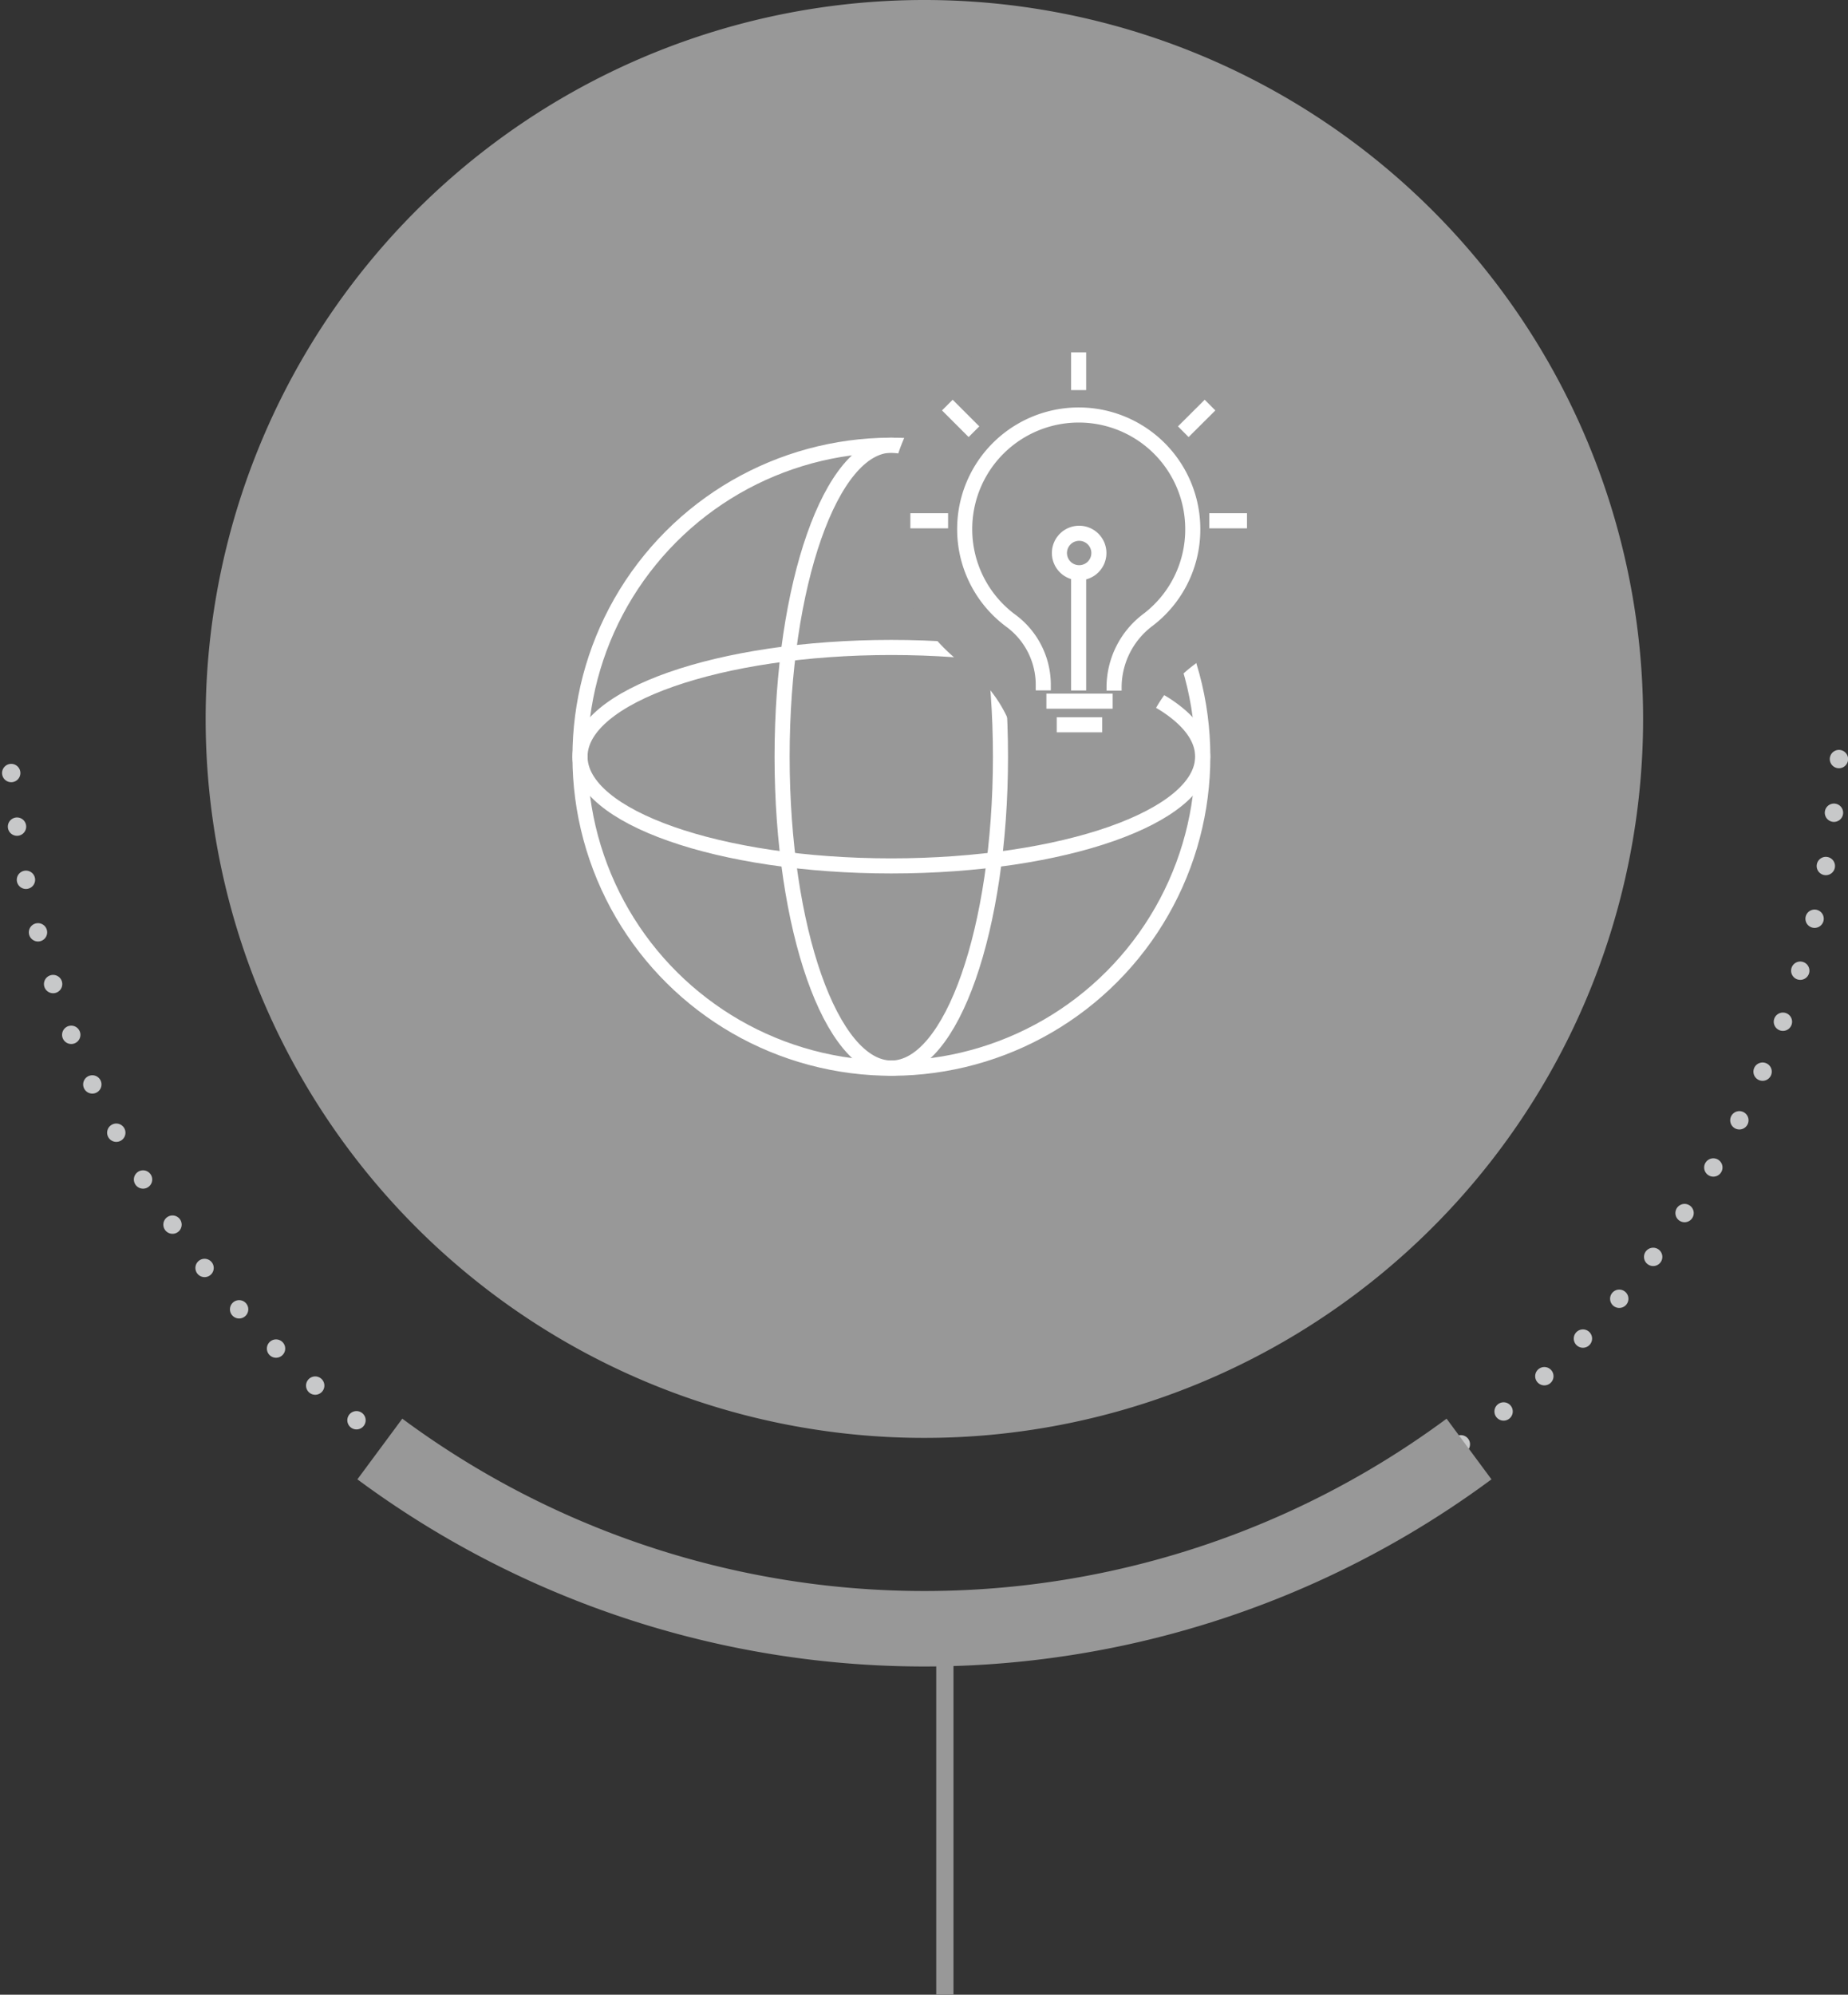 <svg id="Layer_1" data-name="Layer 1" xmlns="http://www.w3.org/2000/svg" viewBox="0 0 171.45 185"><rect x="0" y="0" width="171.45" height="185" fill="#333333" stroke="none"/><defs><style>.cls-1{fill:#989898;}.cls-2,.cls-3,.cls-4,.cls-5{fill:none;}.cls-2{stroke:#c7c8c9;stroke-linecap:round;stroke-linejoin:round;stroke-width:1.7px;stroke-dasharray:0 5;}.cls-3,.cls-4{stroke:#989898;}.cls-3,.cls-4,.cls-5{stroke-miterlimit:10;}.cls-3{stroke-width:7px;}.cls-4{stroke-width:1.6px;}.cls-5{stroke:#fff;stroke-width:1.4px;}</style></defs><title>04_a</title><path class="cls-1" d="M152.49,66.68A66.68,66.68,0,1,1,85.82,0a66.68,66.68,0,0,1,66.67,66.68" transform="translate(-0.05)"/><path class="cls-2" d="M170.66,70.4A85,85,0,0,1,.9,68.5" transform="translate(-0.05)"/><path class="cls-3" d="M35.29,134.39a84.9,84.9,0,0,0,101.05,0" transform="translate(-0.05)"/><line class="cls-4" x1="87.66" y1="151.63" x2="87.66" y2="185"/><circle class="cls-5" cx="82.74" cy="70.18" r="28.89" transform="translate(0.17 140.61) rotate(-80.78)"/><path class="cls-5" d="M82.74,60.05c16,0,28.89,4.53,28.89,10.12S98.7,80.31,82.74,80.31,53.86,75.77,53.86,70.17,66.79,60.05,82.74,60.05Z" transform="translate(-0.05)"/><path class="cls-5" d="M92.87,70.18c0,15.95-4.53,28.88-10.12,28.88S72.61,86.13,72.61,70.18s4.54-28.89,10.14-28.89S92.87,54.22,92.87,70.18Z" transform="translate(-0.05)"/><path class="cls-1" d="M105.61,72.59V71.9a13,13,0,0,1,5.27-10.28,17.61,17.61,0,0,0,6.9-14,17.65,17.65,0,0,0-35.3.05A17.62,17.62,0,0,0,89.74,61.9a12.33,12.33,0,0,1,4.91,10v.69" transform="translate(-0.05)"/><path class="cls-5" d="M103.41,64.06v-.41a7.84,7.84,0,0,1,3.16-6.17,10.52,10.52,0,0,0,4.14-8.41,10.58,10.58,0,0,0-21.16,0,10.55,10.55,0,0,0,4.35,8.55,7.38,7.38,0,0,1,2.94,6v.41" transform="translate(-0.05)"/><line class="cls-5" x1="97.08" y1="65.03" x2="103.23" y2="65.03"/><line class="cls-5" x1="98.04" y1="67.22" x2="102.26" y2="67.22"/><line class="cls-5" x1="100.07" y1="64.04" x2="100.07" y2="52.75"/><path class="cls-5" d="M102,51.29a1.83,1.83,0,1,1-1.82-1.83A1.83,1.83,0,0,1,102,51.29Z" transform="translate(-0.05)"/><line class="cls-5" x1="100.07" y1="32.68" x2="100.07" y2="36.18"/><line class="cls-5" x1="87.89" y1="37.57" x2="90.36" y2="40.04"/><line class="cls-5" x1="112.26" y1="37.57" x2="109.78" y2="40.04"/><line class="cls-5" x1="115.69" y1="48.3" x2="112.19" y2="48.3"/><line class="cls-5" x1="87.96" y1="48.3" x2="84.46" y2="48.3"/></svg>